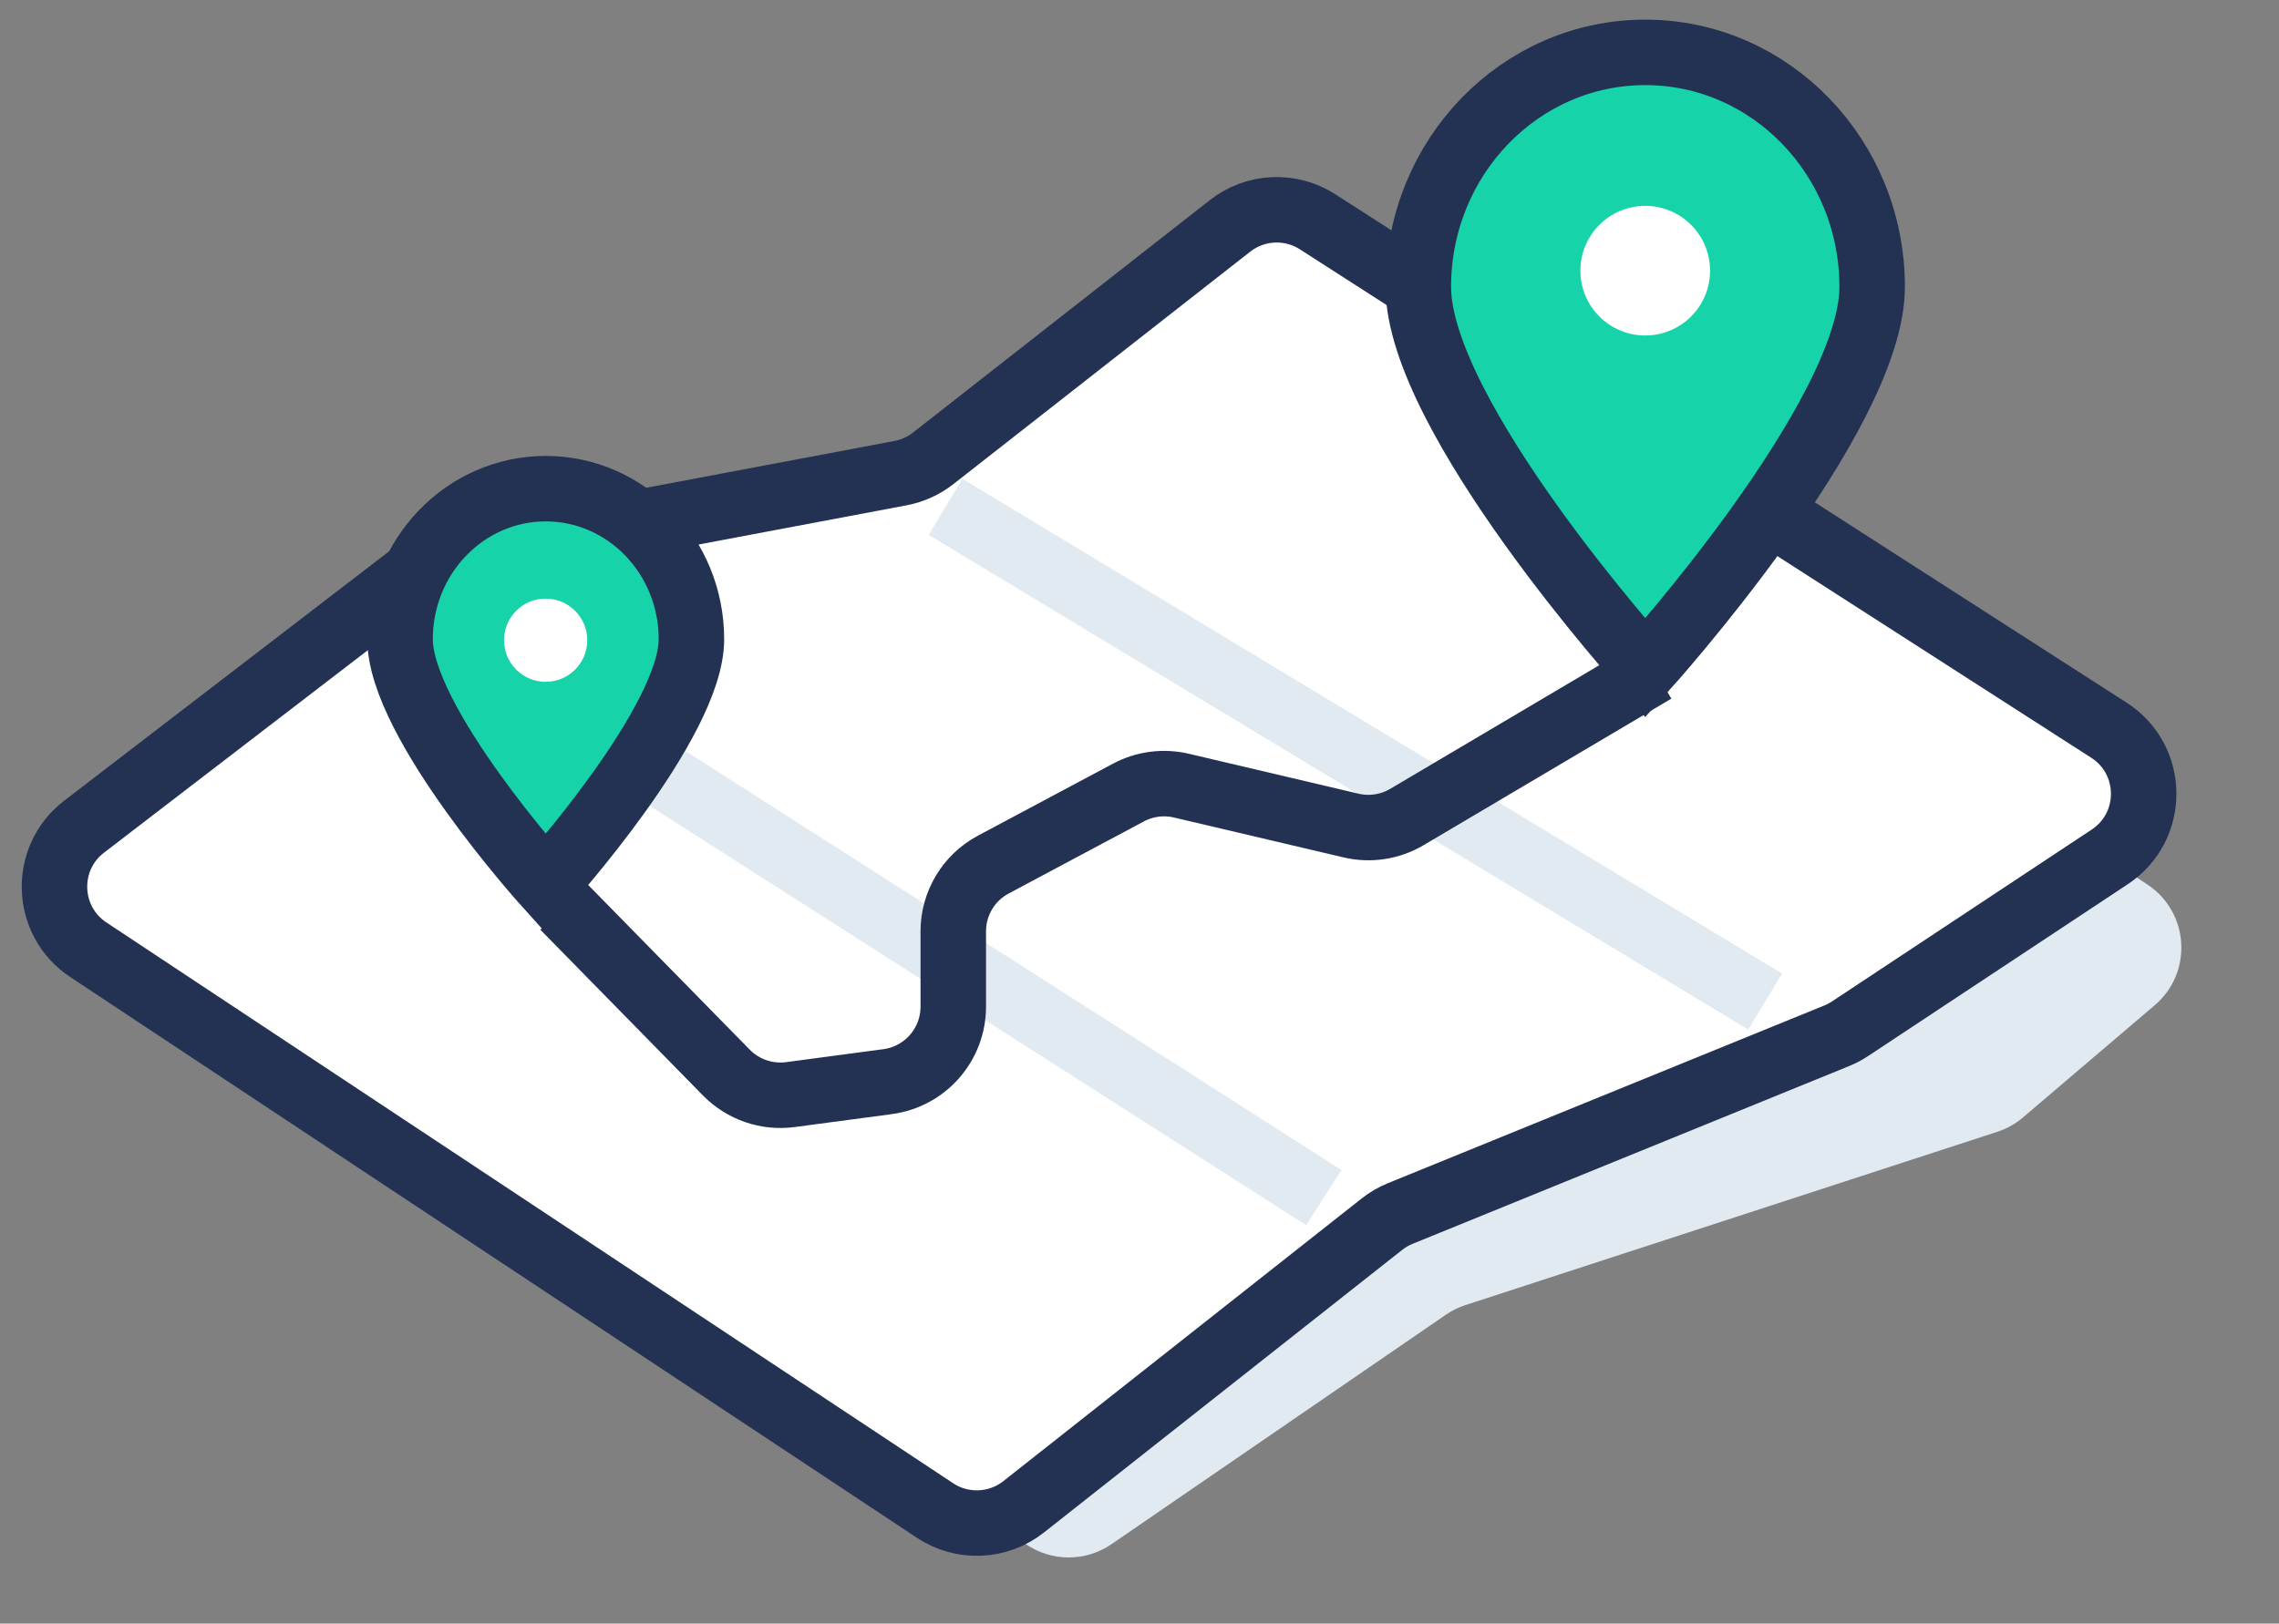 <svg width="87" height="62" viewBox="0 0 87 62" fill="none" xmlns="http://www.w3.org/2000/svg">
<rect x="0" y="0" width="87" height="62" fill="#808080" stroke="none"/>
<path d="M7.413 36.647L39.136 58.947C40.122 59.641 41.436 59.648 42.43 58.966L55.198 50.202C55.425 50.046 55.674 49.923 55.937 49.837L76.247 43.218C76.606 43.101 76.938 42.916 77.225 42.671L82.257 38.384C83.717 37.141 83.582 34.847 81.986 33.783L51.001 13.126C49.701 12.26 47.949 12.584 47.044 13.857L43.247 19.209C42.788 19.856 42.082 20.286 41.297 20.397L23.138 22.967C22.767 23.02 22.41 23.144 22.086 23.334L7.616 31.792C5.8 32.853 5.692 35.437 7.413 36.647Z" fill="#E1EAF1"/>
<path d="M3.372 36.267L35.694 57.68C36.733 58.369 38.098 58.312 39.077 57.539L52.752 46.748C52.965 46.58 53.2 46.442 53.451 46.34L70.118 39.551C70.294 39.479 70.463 39.39 70.622 39.285L80.54 32.72C82.279 31.569 82.262 29.01 80.507 27.883L50.298 8.469C49.265 7.805 47.924 7.867 46.957 8.625L35.624 17.502C35.26 17.788 34.833 17.981 34.378 18.067L17.051 21.334C16.606 21.418 16.187 21.606 15.828 21.881L3.209 31.569C1.637 32.776 1.72 35.172 3.372 36.267Z" fill="white" stroke="#233152" stroke-width="2.5"/>
<path d="M16.844 24.205L50.536 45.731" stroke="#E1EAF1" stroke-width="2.5"/>
<path d="M36.096 19.354L67.385 38.245" stroke="#E1EAF1" stroke-width="2.5"/>
<path d="M63.167 25.602L53.708 31.198C53.066 31.578 52.302 31.695 51.576 31.524L45.099 30C44.416 29.839 43.698 29.933 43.079 30.263L37.919 33.015C36.978 33.516 36.391 34.496 36.391 35.562V38.441C36.391 39.888 35.319 41.111 33.885 41.303L30.173 41.798C29.272 41.918 28.367 41.607 27.73 40.958L21.519 34.626" stroke="#233152" stroke-width="2.5"/>
<path d="M71.469 10.957C71.469 15.904 62.806 25.512 62.806 25.512C62.806 25.512 54.144 15.904 54.144 10.957C54.144 6.01 58.022 2 62.806 2C67.59 2 71.469 6.01 71.469 10.957Z" fill="#16D3A9" stroke="#233152" stroke-width="2.5"/>
<path d="M26.395 24.411C26.395 27.587 20.834 33.756 20.834 33.756C20.834 33.756 15.272 27.587 15.272 24.411C15.272 21.235 17.762 18.66 20.834 18.66C23.905 18.66 26.395 21.235 26.395 24.411Z" fill="#16D3A9" stroke="#233152" stroke-width="2.5"/>
<circle cx="62.806" cy="10.336" r="2.475" fill="white"/>
<circle cx="20.83" cy="24.447" r="1.589" fill="white"/>
</svg>
